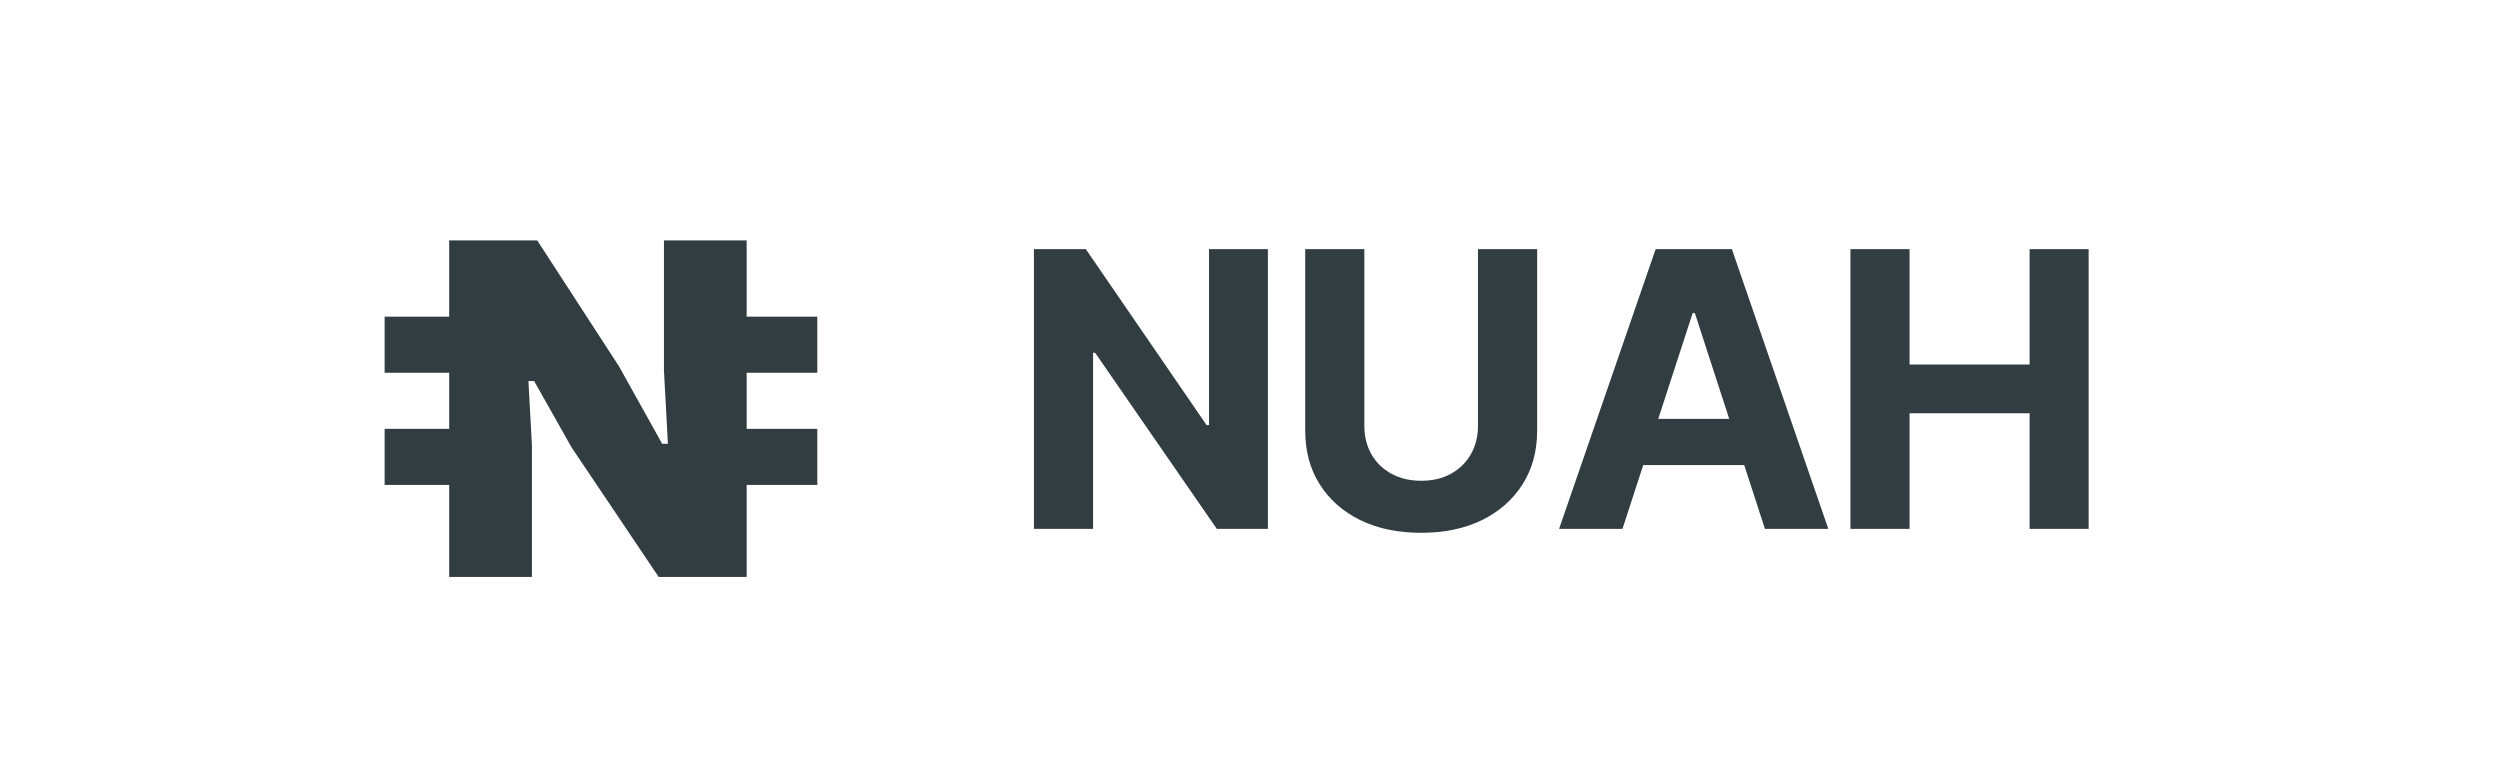 <svg width="104" height="32" viewBox="0 0 104 32" fill="none" xmlns="http://www.w3.org/2000/svg">
<g filter="url(#filter0_i_196_657)">
<path d="M22.128 23H18.686V9H22.348L25.753 14.245L27.547 17.463H27.785L27.62 14.412V9H31.061V23H27.4L23.776 17.609L22.22 14.851H21.982L22.128 17.525V23Z" fill="#323D41"/>
<path d="M28.375 12.173H34V14.507H28.375V12.173Z" fill="#323D41"/>
<path d="M16 12.173H21.625V14.507H16V12.173Z" fill="#323D41"/>
<path d="M28.375 16.84H34V19.173H28.375V16.84Z" fill="#323D41"/>
<path d="M16 16.84H21.625V19.173H16V16.84Z" fill="#323D41"/>
</g>
<path d="M52.744 10.364V22H50.619L45.557 14.676H45.472V22H43.011V10.364H45.17L50.193 17.682H50.295V10.364H52.744ZM61.484 10.364H63.945V17.921C63.945 18.769 63.742 19.511 63.337 20.148C62.935 20.784 62.373 21.28 61.649 21.636C60.926 21.989 60.083 22.165 59.121 22.165C58.155 22.165 57.31 21.989 56.587 21.636C55.863 21.28 55.301 20.784 54.899 20.148C54.498 19.511 54.297 18.769 54.297 17.921V10.364H56.757V17.71C56.757 18.153 56.854 18.547 57.047 18.892C57.244 19.237 57.52 19.508 57.877 19.704C58.233 19.901 58.647 20 59.121 20C59.598 20 60.013 19.901 60.365 19.704C60.721 19.508 60.996 19.237 61.189 18.892C61.386 18.547 61.484 18.153 61.484 17.71V10.364ZM67.495 22H64.858L68.875 10.364H72.046L76.057 22H73.421L70.506 13.023H70.415L67.495 22ZM67.33 17.426H73.557V19.347H67.33V17.426ZM76.978 22V10.364H79.438V15.165H84.432V10.364H86.887V22H84.432V17.193H79.438V22H76.978Z" fill="#323D41"/>
<defs>
<filter id="filter0_i_196_657" x="16" y="9" width="18" height="15" filterUnits="userSpaceOnUse" color-interpolation-filters="sRGB">
<feFlood flood-opacity="0" result="BackgroundImageFix"/>
<feBlend mode="normal" in="SourceGraphic" in2="BackgroundImageFix" result="shape"/>
<feColorMatrix in="SourceAlpha" type="matrix" values="0 0 0 0 0 0 0 0 0 0 0 0 0 0 0 0 0 0 127 0" result="hardAlpha"/>
<feOffset dy="1"/>
<feGaussianBlur stdDeviation="1"/>
<feComposite in2="hardAlpha" operator="arithmetic" k2="-1" k3="1"/>
<feColorMatrix type="matrix" values="0 0 0 0 1 0 0 0 0 1 0 0 0 0 1 0 0 0 0.35 0"/>
<feBlend mode="normal" in2="shape" result="effect1_innerShadow_196_657"/>
</filter>
</defs>
</svg>
